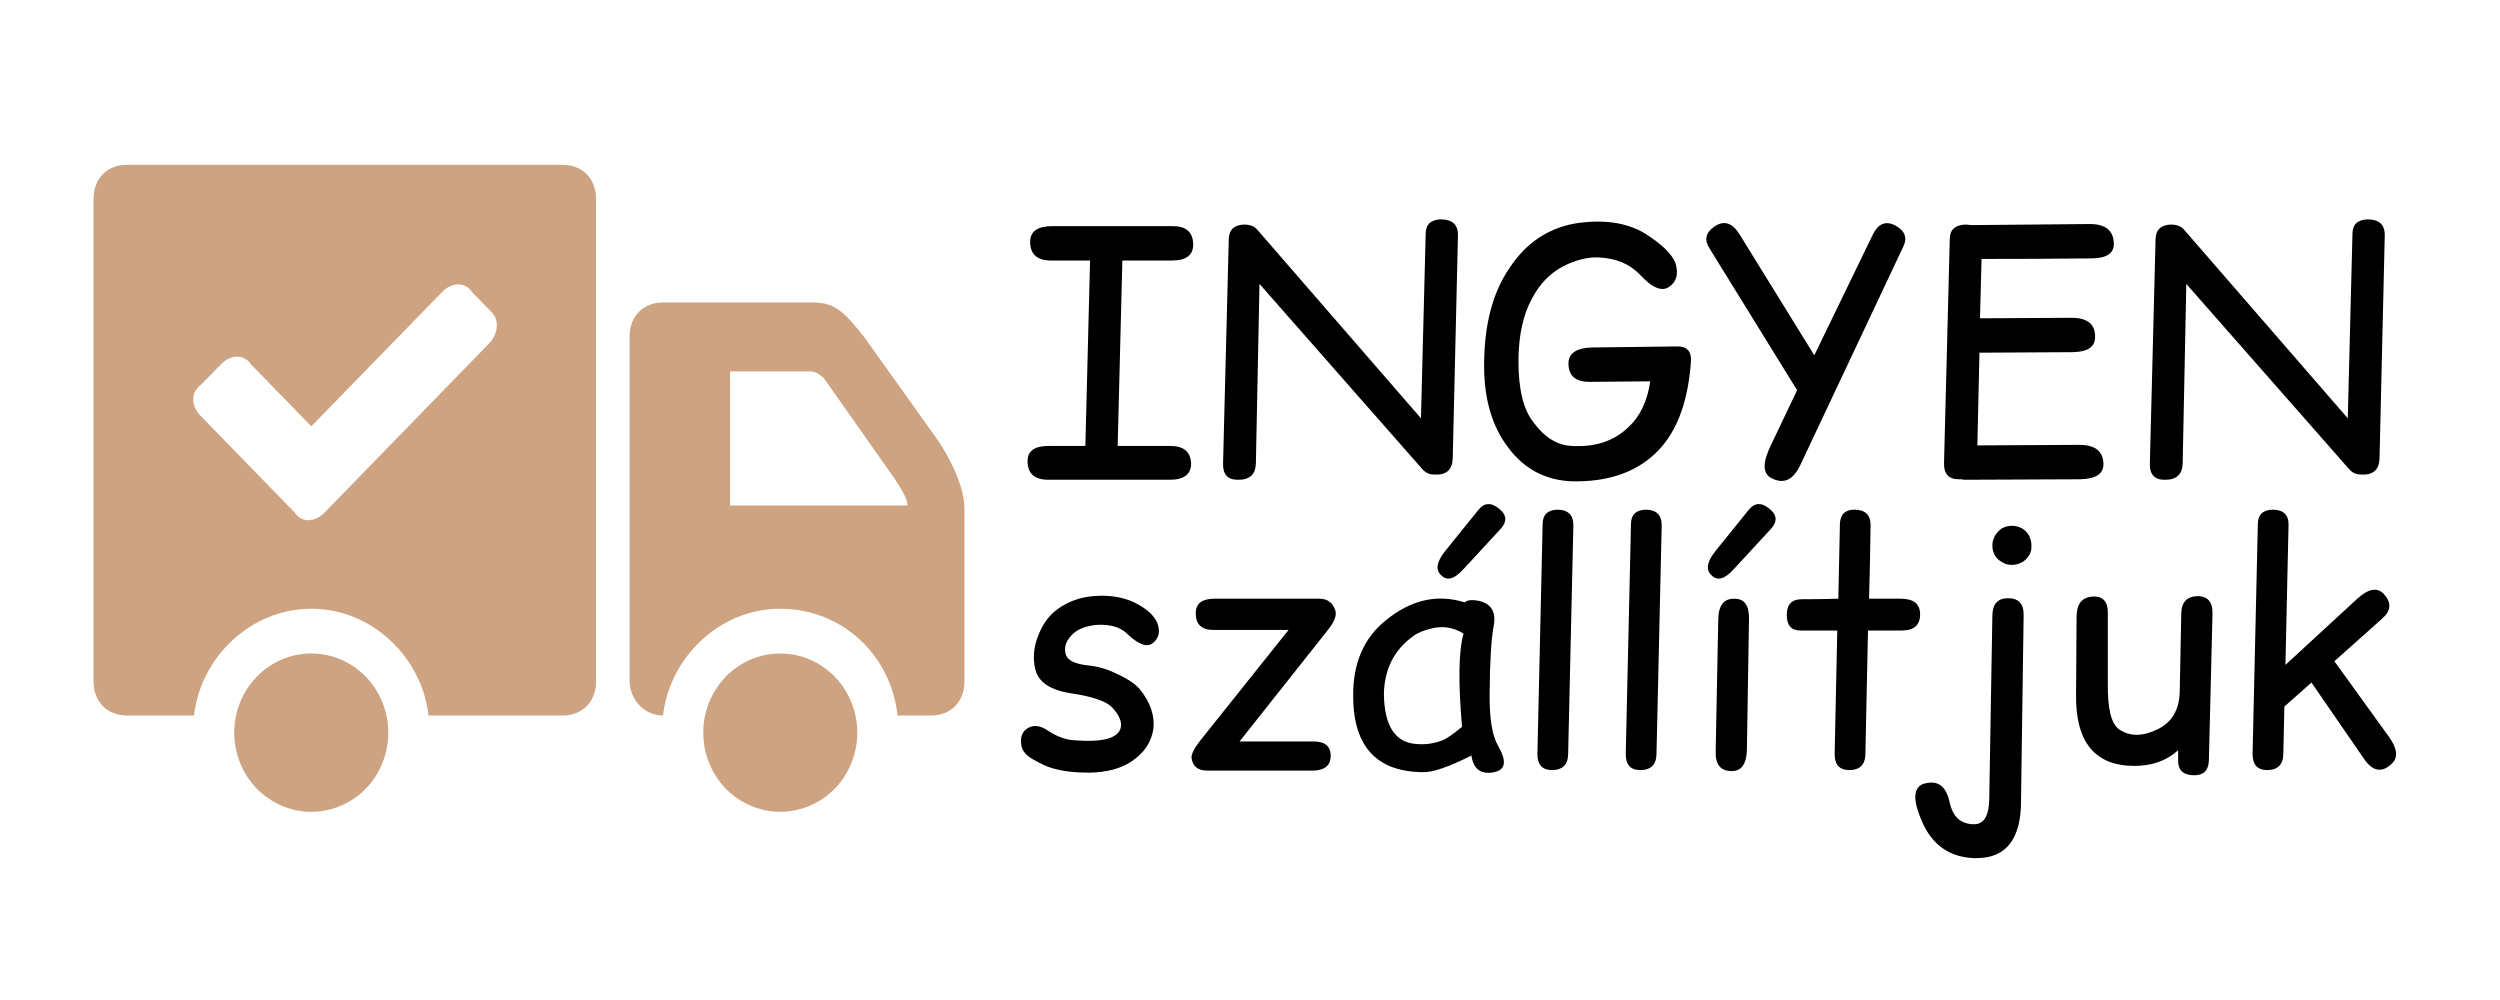 <svg xmlns="http://www.w3.org/2000/svg" xmlns:xlink="http://www.w3.org/1999/xlink" width="100" zoomAndPan="magnify" viewBox="0 0 75 30" height="40" preserveAspectRatio="xMidYMid meet" version="1.0"><defs><g/><clipPath id="6855601a6e"><path d="M 7 19 L 12 19 L 12 24.449 L 7 24.449 Z M 7 19 " clip-rule="nonzero"/></clipPath><clipPath id="2b35f16133"><path d="M 21 19 L 26 19 L 26 24.449 L 21 24.449 Z M 21 19 " clip-rule="nonzero"/></clipPath><clipPath id="fe11893364"><path d="M 18 9 L 28.934 9 L 28.934 22 L 18 22 Z M 18 9 " clip-rule="nonzero"/></clipPath><clipPath id="b46815c428"><path d="M 2.805 4.852 L 18 4.852 L 18 22 L 2.805 22 Z M 2.805 4.852 " clip-rule="nonzero"/></clipPath></defs><g clip-path="url(#6855601a6e)"><path fill="#cea381" d="M 11.648 21.98 C 11.648 22.293 11.59 22.598 11.473 22.887 C 11.355 23.18 11.191 23.438 10.973 23.66 C 10.758 23.883 10.508 24.051 10.223 24.172 C 9.941 24.293 9.645 24.355 9.34 24.355 C 9.031 24.355 8.738 24.293 8.453 24.172 C 8.172 24.051 7.922 23.883 7.703 23.66 C 7.488 23.438 7.32 23.18 7.203 22.887 C 7.086 22.598 7.027 22.293 7.027 21.98 C 7.027 21.664 7.086 21.363 7.203 21.07 C 7.32 20.781 7.488 20.523 7.703 20.301 C 7.922 20.078 8.172 19.906 8.453 19.785 C 8.738 19.664 9.031 19.605 9.34 19.605 C 9.645 19.605 9.941 19.664 10.223 19.785 C 10.508 19.906 10.758 20.078 10.973 20.301 C 11.191 20.523 11.355 20.781 11.473 21.07 C 11.59 21.363 11.648 21.664 11.648 21.98 Z M 11.648 21.98 " fill-opacity="1" fill-rule="nonzero"/></g><g clip-path="url(#2b35f16133)"><path fill="#cea381" d="M 25.719 21.98 C 25.719 22.293 25.66 22.598 25.543 22.887 C 25.426 23.18 25.258 23.438 25.043 23.66 C 24.824 23.883 24.574 24.051 24.293 24.172 C 24.008 24.293 23.715 24.355 23.406 24.355 C 23.102 24.355 22.809 24.293 22.523 24.172 C 22.242 24.051 21.992 23.883 21.773 23.66 C 21.559 23.438 21.391 23.18 21.273 22.887 C 21.156 22.598 21.098 22.293 21.098 21.98 C 21.098 21.664 21.156 21.363 21.273 21.07 C 21.391 20.781 21.559 20.523 21.773 20.301 C 21.992 20.078 22.242 19.906 22.523 19.785 C 22.809 19.664 23.102 19.605 23.406 19.605 C 23.715 19.605 24.008 19.664 24.293 19.785 C 24.574 19.906 24.824 20.078 25.043 20.301 C 25.258 20.523 25.426 20.781 25.543 21.07 C 25.66 21.363 25.719 21.664 25.719 21.98 Z M 25.719 21.98 " fill-opacity="1" fill-rule="nonzero"/></g><g clip-path="url(#fe11893364)"><path fill="#cea381" d="M 28.133 13.203 L 25.922 10.105 C 25.418 9.488 25.117 9.074 24.414 9.074 L 19.891 9.074 C 19.289 9.074 18.887 9.488 18.887 10.105 L 18.887 20.43 C 18.887 20.945 19.289 21.465 19.891 21.465 C 20.094 19.707 21.598 18.262 23.406 18.262 C 25.219 18.262 26.723 19.605 26.926 21.465 L 27.93 21.465 C 28.535 21.465 28.934 21.051 28.934 20.43 C 28.934 20.43 28.934 16.199 28.934 15.27 C 28.934 14.34 28.133 13.203 28.133 13.203 Z M 21.902 15.27 L 21.902 11.141 L 24.312 11.141 C 24.512 11.141 24.715 11.344 24.715 11.344 L 26.824 14.34 C 27.027 14.648 27.227 14.961 27.227 15.164 L 21.902 15.164 Z M 21.902 15.27 " fill-opacity="1" fill-rule="nonzero"/></g><g clip-path="url(#b46815c428)"><path fill="#cea381" d="M 16.875 4.945 L 3.812 4.945 C 3.207 4.945 2.805 5.359 2.805 5.977 L 2.805 20.43 C 2.805 21.051 3.207 21.465 3.812 21.465 L 5.82 21.465 C 6.023 19.707 7.531 18.262 9.34 18.262 C 11.148 18.262 12.656 19.707 12.855 21.465 L 16.875 21.465 C 17.48 21.465 17.883 21.051 17.883 20.43 L 17.883 5.977 C 17.883 5.359 17.48 4.945 16.875 4.945 Z M 14.664 10.312 L 9.742 15.371 C 9.438 15.684 9.039 15.684 8.836 15.371 L 6.023 12.48 C 5.723 12.172 5.723 11.758 6.023 11.551 L 6.625 10.934 C 6.926 10.621 7.328 10.621 7.531 10.934 L 9.34 12.789 L 13.258 8.766 C 13.559 8.453 13.961 8.453 14.164 8.766 L 14.766 9.383 C 14.965 9.59 14.965 10.004 14.664 10.312 Z M 14.664 10.312 " fill-opacity="1" fill-rule="nonzero"/></g><g fill="#000000" fill-opacity="1"><g transform="translate(30.499, 14.19)"><g><path d="M 1.078 -7.406 L 4.688 -7.406 C 5.082 -7.406 5.285 -7.227 5.297 -6.875 C 5.305 -6.539 5.094 -6.375 4.656 -6.375 L 3.172 -6.375 L 3.031 -0.812 L 4.609 -0.812 C 5.016 -0.812 5.223 -0.633 5.234 -0.281 C 5.234 0.039 5.02 0.203 4.594 0.203 L 0.953 0.203 C 0.535 0.203 0.328 0.016 0.328 -0.359 C 0.328 -0.672 0.551 -0.82 1 -0.812 L 2.062 -0.812 L 2.203 -6.375 L 1.031 -6.375 C 0.613 -6.375 0.406 -6.562 0.406 -6.938 C 0.406 -7.25 0.629 -7.406 1.078 -7.406 Z M 1.078 -7.406 "/></g></g><g transform="translate(36.051, 14.19)"><g><path d="M 6.578 -1.641 L 6.719 -7.172 C 6.719 -7.453 6.867 -7.598 7.172 -7.609 C 7.516 -7.609 7.688 -7.453 7.688 -7.141 L 7.531 -0.438 C 7.52 -0.094 7.336 0.066 6.984 0.047 C 6.836 0.047 6.719 -0.004 6.625 -0.109 L 1.734 -5.672 L 1.625 -0.281 C 1.613 0.051 1.43 0.211 1.078 0.203 C 0.773 0.203 0.629 0.035 0.641 -0.297 L 0.812 -7.016 C 0.82 -7.297 0.973 -7.441 1.266 -7.453 C 1.441 -7.453 1.57 -7.406 1.656 -7.312 Z M 6.578 -1.641 "/></g></g><g transform="translate(44.148, 14.19)"><g><path d="M 4.703 -1.375 C 5.055 -1.695 5.273 -2.156 5.359 -2.75 L 3.531 -2.734 C 3.125 -2.734 2.914 -2.91 2.906 -3.266 C 2.895 -3.586 3.133 -3.754 3.625 -3.766 L 6.156 -3.797 C 6.469 -3.805 6.609 -3.645 6.578 -3.312 C 6.484 -2.051 6.113 -1.129 5.469 -0.547 C 4.863 0.004 4.047 0.27 3.016 0.25 C 2.223 0.219 1.586 -0.113 1.109 -0.75 C 0.617 -1.383 0.375 -2.207 0.375 -3.219 C 0.375 -4.438 0.629 -5.414 1.141 -6.156 C 1.629 -6.895 2.281 -7.336 3.094 -7.484 C 3.926 -7.617 4.617 -7.523 5.172 -7.203 C 5.711 -6.867 6.031 -6.555 6.125 -6.266 C 6.207 -5.961 6.145 -5.738 5.938 -5.594 C 5.719 -5.426 5.422 -5.547 5.047 -5.953 C 4.742 -6.273 4.328 -6.445 3.797 -6.469 C 3.473 -6.477 3.125 -6.391 2.75 -6.203 C 2.352 -5.992 2.039 -5.672 1.812 -5.234 C 1.539 -4.734 1.406 -4.102 1.406 -3.344 C 1.406 -2.508 1.555 -1.898 1.859 -1.516 C 2.191 -1.066 2.57 -0.832 3 -0.812 C 3.707 -0.77 4.273 -0.957 4.703 -1.375 Z M 4.703 -1.375 "/></g></g><g transform="translate(51.054, 14.19)"><g><path d="M 5.812 -7.422 C 6.094 -7.266 6.172 -7.055 6.047 -6.797 L 2.953 -0.234 C 2.742 0.211 2.457 0.344 2.094 0.156 C 1.82 0.02 1.816 -0.312 2.078 -0.844 L 2.859 -2.484 L 0.234 -6.734 C 0.066 -6.992 0.113 -7.211 0.375 -7.391 C 0.656 -7.586 0.906 -7.516 1.125 -7.172 L 3.375 -3.531 L 5.125 -7.141 C 5.289 -7.484 5.52 -7.578 5.812 -7.422 Z M 5.812 -7.422 "/></g></g><g transform="translate(57.509, 14.19)"><g><path d="M 1.75 -7.438 L 5.188 -7.469 C 5.656 -7.469 5.895 -7.273 5.906 -6.891 C 5.914 -6.586 5.688 -6.438 5.219 -6.438 C 4.125 -6.426 3.031 -6.422 1.938 -6.422 L 1.891 -4.641 L 4.641 -4.656 C 5.109 -4.656 5.344 -4.469 5.344 -4.094 C 5.352 -3.789 5.129 -3.633 4.672 -3.625 L 1.875 -3.609 L 1.812 -0.828 L 4.875 -0.844 C 5.344 -0.844 5.582 -0.656 5.594 -0.281 C 5.602 0.02 5.375 0.176 4.906 0.188 L 1.438 0.203 C 1.395 0.203 1.359 0.195 1.328 0.188 C 1.305 0.188 1.281 0.188 1.25 0.188 C 0.945 0.188 0.801 0.02 0.812 -0.312 L 0.984 -7.016 C 0.984 -7.297 1.141 -7.441 1.453 -7.453 C 1.516 -7.453 1.57 -7.445 1.625 -7.438 C 1.664 -7.438 1.707 -7.438 1.75 -7.438 Z M 1.75 -7.438 "/></g></g><g transform="translate(63.855, 14.19)"><g><path d="M 6.578 -1.641 L 6.719 -7.172 C 6.719 -7.453 6.867 -7.598 7.172 -7.609 C 7.516 -7.609 7.688 -7.453 7.688 -7.141 L 7.531 -0.438 C 7.52 -0.094 7.336 0.066 6.984 0.047 C 6.836 0.047 6.719 -0.004 6.625 -0.109 L 1.734 -5.672 L 1.625 -0.281 C 1.613 0.051 1.43 0.211 1.078 0.203 C 0.773 0.203 0.629 0.035 0.641 -0.297 L 0.812 -7.016 C 0.82 -7.297 0.973 -7.441 1.266 -7.453 C 1.441 -7.453 1.57 -7.406 1.656 -7.312 Z M 6.578 -1.641 "/></g></g></g><g fill="#000000" fill-opacity="1"><g transform="translate(30.431, 22.899)"><g><path d="M 1.844 -0.688 C 2.551 -0.633 2.984 -0.723 3.141 -0.953 C 3.266 -1.148 3.195 -1.391 2.938 -1.672 C 2.758 -1.859 2.359 -2 1.734 -2.094 C 1.086 -2.188 0.719 -2.43 0.625 -2.828 C 0.551 -3.148 0.578 -3.473 0.703 -3.797 C 0.836 -4.16 1.035 -4.438 1.297 -4.625 C 1.609 -4.852 1.969 -4.984 2.375 -5.016 C 2.832 -5.055 3.238 -4.992 3.594 -4.828 C 4.039 -4.609 4.285 -4.352 4.328 -4.062 C 4.359 -3.875 4.301 -3.723 4.156 -3.609 C 3.977 -3.461 3.707 -3.566 3.344 -3.922 C 3.156 -4.086 2.883 -4.164 2.531 -4.156 C 2.145 -4.133 1.863 -4.02 1.688 -3.812 C 1.531 -3.633 1.484 -3.445 1.547 -3.25 C 1.609 -3.082 1.828 -2.977 2.203 -2.938 C 2.504 -2.906 2.781 -2.828 3.031 -2.703 C 3.383 -2.547 3.629 -2.383 3.766 -2.219 C 4.078 -1.832 4.211 -1.441 4.172 -1.047 C 4.117 -0.641 3.895 -0.305 3.5 -0.047 C 3.188 0.16 2.77 0.27 2.25 0.281 C 1.812 0.281 1.453 0.238 1.172 0.156 C 1.004 0.113 0.797 0.02 0.547 -0.125 C 0.328 -0.25 0.211 -0.406 0.203 -0.594 C 0.18 -0.801 0.242 -0.953 0.391 -1.047 C 0.566 -1.16 0.77 -1.141 1 -0.984 C 1.281 -0.797 1.562 -0.695 1.844 -0.688 Z M 1.844 -0.688 "/></g></g></g><g fill="#000000" fill-opacity="1"><g transform="translate(35.14, 22.899)"><g><path d="M 4.734 -4.047 L 2.047 -0.656 L 4.266 -0.656 C 4.617 -0.656 4.789 -0.504 4.781 -0.203 C 4.77 0.078 4.586 0.219 4.234 0.219 L 1.078 0.219 C 0.805 0.219 0.648 0.098 0.609 -0.141 C 0.586 -0.254 0.672 -0.43 0.859 -0.672 L 3.516 -4 L 1.266 -4 C 0.898 -4 0.723 -4.176 0.734 -4.531 C 0.742 -4.801 0.93 -4.938 1.297 -4.938 L 4.438 -4.938 C 4.688 -4.938 4.848 -4.816 4.922 -4.578 C 4.961 -4.441 4.898 -4.266 4.734 -4.047 Z M 4.734 -4.047 "/></g></g></g><g fill="#000000" fill-opacity="1"><g transform="translate(40.345, 22.899)"><g><path d="M 4.625 -7.641 C 4.852 -7.461 4.875 -7.266 4.688 -7.047 L 3.562 -5.828 C 3.289 -5.523 3.066 -5.461 2.891 -5.641 C 2.711 -5.805 2.754 -6.051 3.016 -6.375 L 4 -7.594 C 4.176 -7.82 4.383 -7.836 4.625 -7.641 Z M 2.375 0.266 C 0.969 0.266 0.258 -0.488 0.25 -2 C 0.238 -2.988 0.562 -3.75 1.219 -4.281 C 1.977 -4.906 2.77 -5.086 3.594 -4.828 C 3.676 -4.898 3.816 -4.914 4.016 -4.875 C 4.391 -4.789 4.539 -4.547 4.469 -4.141 C 4.395 -3.754 4.352 -3.086 4.344 -2.141 C 4.332 -1.379 4.414 -0.844 4.594 -0.531 C 4.863 -0.07 4.828 0.191 4.484 0.266 C 4.086 0.348 3.859 0.18 3.797 -0.234 C 3.141 0.098 2.664 0.266 2.375 0.266 Z M 2.922 -0.688 C 3.035 -0.727 3.234 -0.863 3.516 -1.094 C 3.398 -2.445 3.414 -3.379 3.562 -3.891 C 3.258 -4.078 2.941 -4.129 2.609 -4.047 C 2.367 -3.992 2.18 -3.914 2.047 -3.812 C 1.484 -3.406 1.191 -2.832 1.172 -2.094 C 1.18 -1.125 1.508 -0.617 2.156 -0.578 C 2.426 -0.555 2.68 -0.594 2.922 -0.688 Z M 2.922 -0.688 "/></g></g></g><g fill="#000000" fill-opacity="1"><g transform="translate(45.295, 22.899)"><g><path d="M 1.422 -7.609 C 1.742 -7.609 1.906 -7.453 1.906 -7.141 L 1.75 -0.297 C 1.75 0.047 1.578 0.211 1.234 0.203 C 0.953 0.191 0.816 0.02 0.828 -0.312 L 0.984 -7.172 C 0.984 -7.453 1.129 -7.598 1.422 -7.609 Z M 1.422 -7.609 "/></g></g></g><g fill="#000000" fill-opacity="1"><g transform="translate(47.945, 22.899)"><g><path d="M 1.422 -7.609 C 1.742 -7.609 1.906 -7.453 1.906 -7.141 L 1.75 -0.297 C 1.75 0.047 1.578 0.211 1.234 0.203 C 0.953 0.191 0.816 0.02 0.828 -0.312 L 0.984 -7.172 C 0.984 -7.453 1.129 -7.598 1.422 -7.609 Z M 1.422 -7.609 "/></g></g></g><g fill="#000000" fill-opacity="1"><g transform="translate(50.595, 22.899)"><g><path d="M 2.484 -7.641 C 2.711 -7.461 2.734 -7.266 2.547 -7.047 L 1.422 -5.828 C 1.148 -5.523 0.926 -5.461 0.75 -5.641 C 0.57 -5.805 0.613 -6.051 0.875 -6.375 L 1.859 -7.594 C 2.035 -7.82 2.242 -7.836 2.484 -7.641 Z M 1.438 -4.938 C 1.738 -4.938 1.883 -4.734 1.875 -4.328 L 1.812 -0.406 C 1.801 0.02 1.648 0.234 1.359 0.234 C 1.023 0.234 0.863 0.035 0.875 -0.359 L 0.953 -4.328 C 0.961 -4.742 1.125 -4.945 1.438 -4.938 Z M 1.438 -4.938 "/></g></g></g><g fill="#000000" fill-opacity="1"><g transform="translate(53.306, 22.899)"><g><path d="M 2.328 -7.609 C 2.648 -7.609 2.812 -7.453 2.812 -7.141 C 2.801 -6.336 2.785 -5.602 2.766 -4.938 L 3.719 -4.938 C 4.102 -4.938 4.297 -4.781 4.297 -4.469 C 4.297 -4.145 4.113 -3.984 3.75 -3.984 C 3.414 -3.984 3.078 -3.984 2.734 -3.984 L 2.656 -0.297 C 2.656 0.047 2.484 0.211 2.141 0.203 C 1.859 0.191 1.723 0.02 1.734 -0.312 L 1.812 -3.984 C 1.438 -3.984 1.066 -3.984 0.703 -3.984 C 0.43 -3.984 0.297 -4.141 0.297 -4.453 C 0.297 -4.766 0.445 -4.922 0.75 -4.922 C 1.113 -4.922 1.477 -4.926 1.844 -4.938 L 1.891 -7.172 C 1.898 -7.461 2.047 -7.609 2.328 -7.609 Z M 2.328 -7.609 "/></g></g></g><g fill="#000000" fill-opacity="1"><g transform="translate(57.865, 22.899)"><g><path d="M 2.484 -7.125 C 2.484 -7.125 2.488 -7.125 2.5 -7.125 C 2.602 -7.125 2.703 -7.098 2.797 -7.047 C 2.891 -6.992 2.961 -6.914 3.016 -6.812 C 3.055 -6.727 3.078 -6.633 3.078 -6.531 C 3.078 -6.52 3.078 -6.504 3.078 -6.484 C 3.078 -6.367 3.039 -6.27 2.969 -6.188 C 2.906 -6.102 2.836 -6.047 2.766 -6.016 C 2.68 -5.973 2.594 -5.953 2.5 -5.953 C 2.488 -5.953 2.477 -5.953 2.469 -5.953 C 2.375 -5.953 2.285 -5.977 2.203 -6.031 C 2.109 -6.082 2.035 -6.148 1.984 -6.234 C 1.93 -6.328 1.906 -6.426 1.906 -6.531 C 1.906 -6.633 1.93 -6.734 1.984 -6.828 C 2.035 -6.91 2.102 -6.984 2.188 -7.047 C 2.281 -7.098 2.379 -7.125 2.484 -7.125 Z M 2.375 -4.953 C 2.695 -4.953 2.852 -4.781 2.844 -4.438 L 2.766 1.094 C 2.766 1.102 2.766 1.113 2.766 1.125 C 2.766 2.27 2.32 2.844 1.438 2.844 C 1.406 2.844 1.375 2.844 1.344 2.844 C 0.613 2.812 0.098 2.445 -0.203 1.75 C -0.336 1.445 -0.406 1.203 -0.406 1.016 C -0.406 0.797 -0.316 0.66 -0.141 0.609 C -0.055 0.586 0.016 0.578 0.078 0.578 C 0.359 0.578 0.539 0.773 0.625 1.172 C 0.719 1.609 0.961 1.828 1.359 1.828 C 1.648 1.828 1.801 1.582 1.812 1.094 L 1.906 -4.438 C 1.914 -4.781 2.07 -4.953 2.375 -4.953 Z M 2.375 -4.953 "/></g></g></g><g fill="#000000" fill-opacity="1"><g transform="translate(61.766, 22.899)"><g><path d="M 4.062 0.359 C 3.727 0.359 3.566 0.203 3.578 -0.109 L 3.578 -0.391 C 3.234 -0.078 2.797 0.078 2.266 0.078 C 1.078 0.078 0.492 -0.641 0.516 -2.078 L 0.531 -4.391 C 0.531 -4.766 0.68 -4.969 0.984 -5 C 1.316 -5.031 1.477 -4.859 1.469 -4.484 L 1.469 -2.406 C 1.457 -1.645 1.57 -1.18 1.812 -1.016 C 2.133 -0.797 2.523 -0.801 2.984 -1.031 C 3.391 -1.238 3.602 -1.598 3.625 -2.109 L 3.672 -4.5 C 3.68 -4.844 3.852 -5.016 4.188 -5.016 C 4.477 -5.004 4.617 -4.828 4.609 -4.484 L 4.5 -0.078 C 4.488 0.211 4.344 0.359 4.062 0.359 Z M 4.062 0.359 "/></g></g></g><g fill="#000000" fill-opacity="1"><g transform="translate(66.797, 22.899)"><g><path d="M 1.375 -7.609 C 1.707 -7.609 1.867 -7.453 1.859 -7.141 L 1.766 -2.953 L 3.922 -4.938 C 4.266 -5.25 4.535 -5.289 4.734 -5.062 C 4.953 -4.812 4.93 -4.57 4.672 -4.344 L 3.234 -3.062 L 4.859 -0.812 C 5.117 -0.457 5.156 -0.188 4.969 0 C 4.676 0.289 4.398 0.254 4.141 -0.109 L 2.547 -2.422 L 1.734 -1.703 L 1.703 -0.297 C 1.703 0.047 1.531 0.211 1.188 0.203 C 0.906 0.191 0.77 0.02 0.781 -0.312 L 0.938 -7.172 C 0.938 -7.453 1.082 -7.598 1.375 -7.609 Z M 1.375 -7.609 "/></g></g></g></svg>